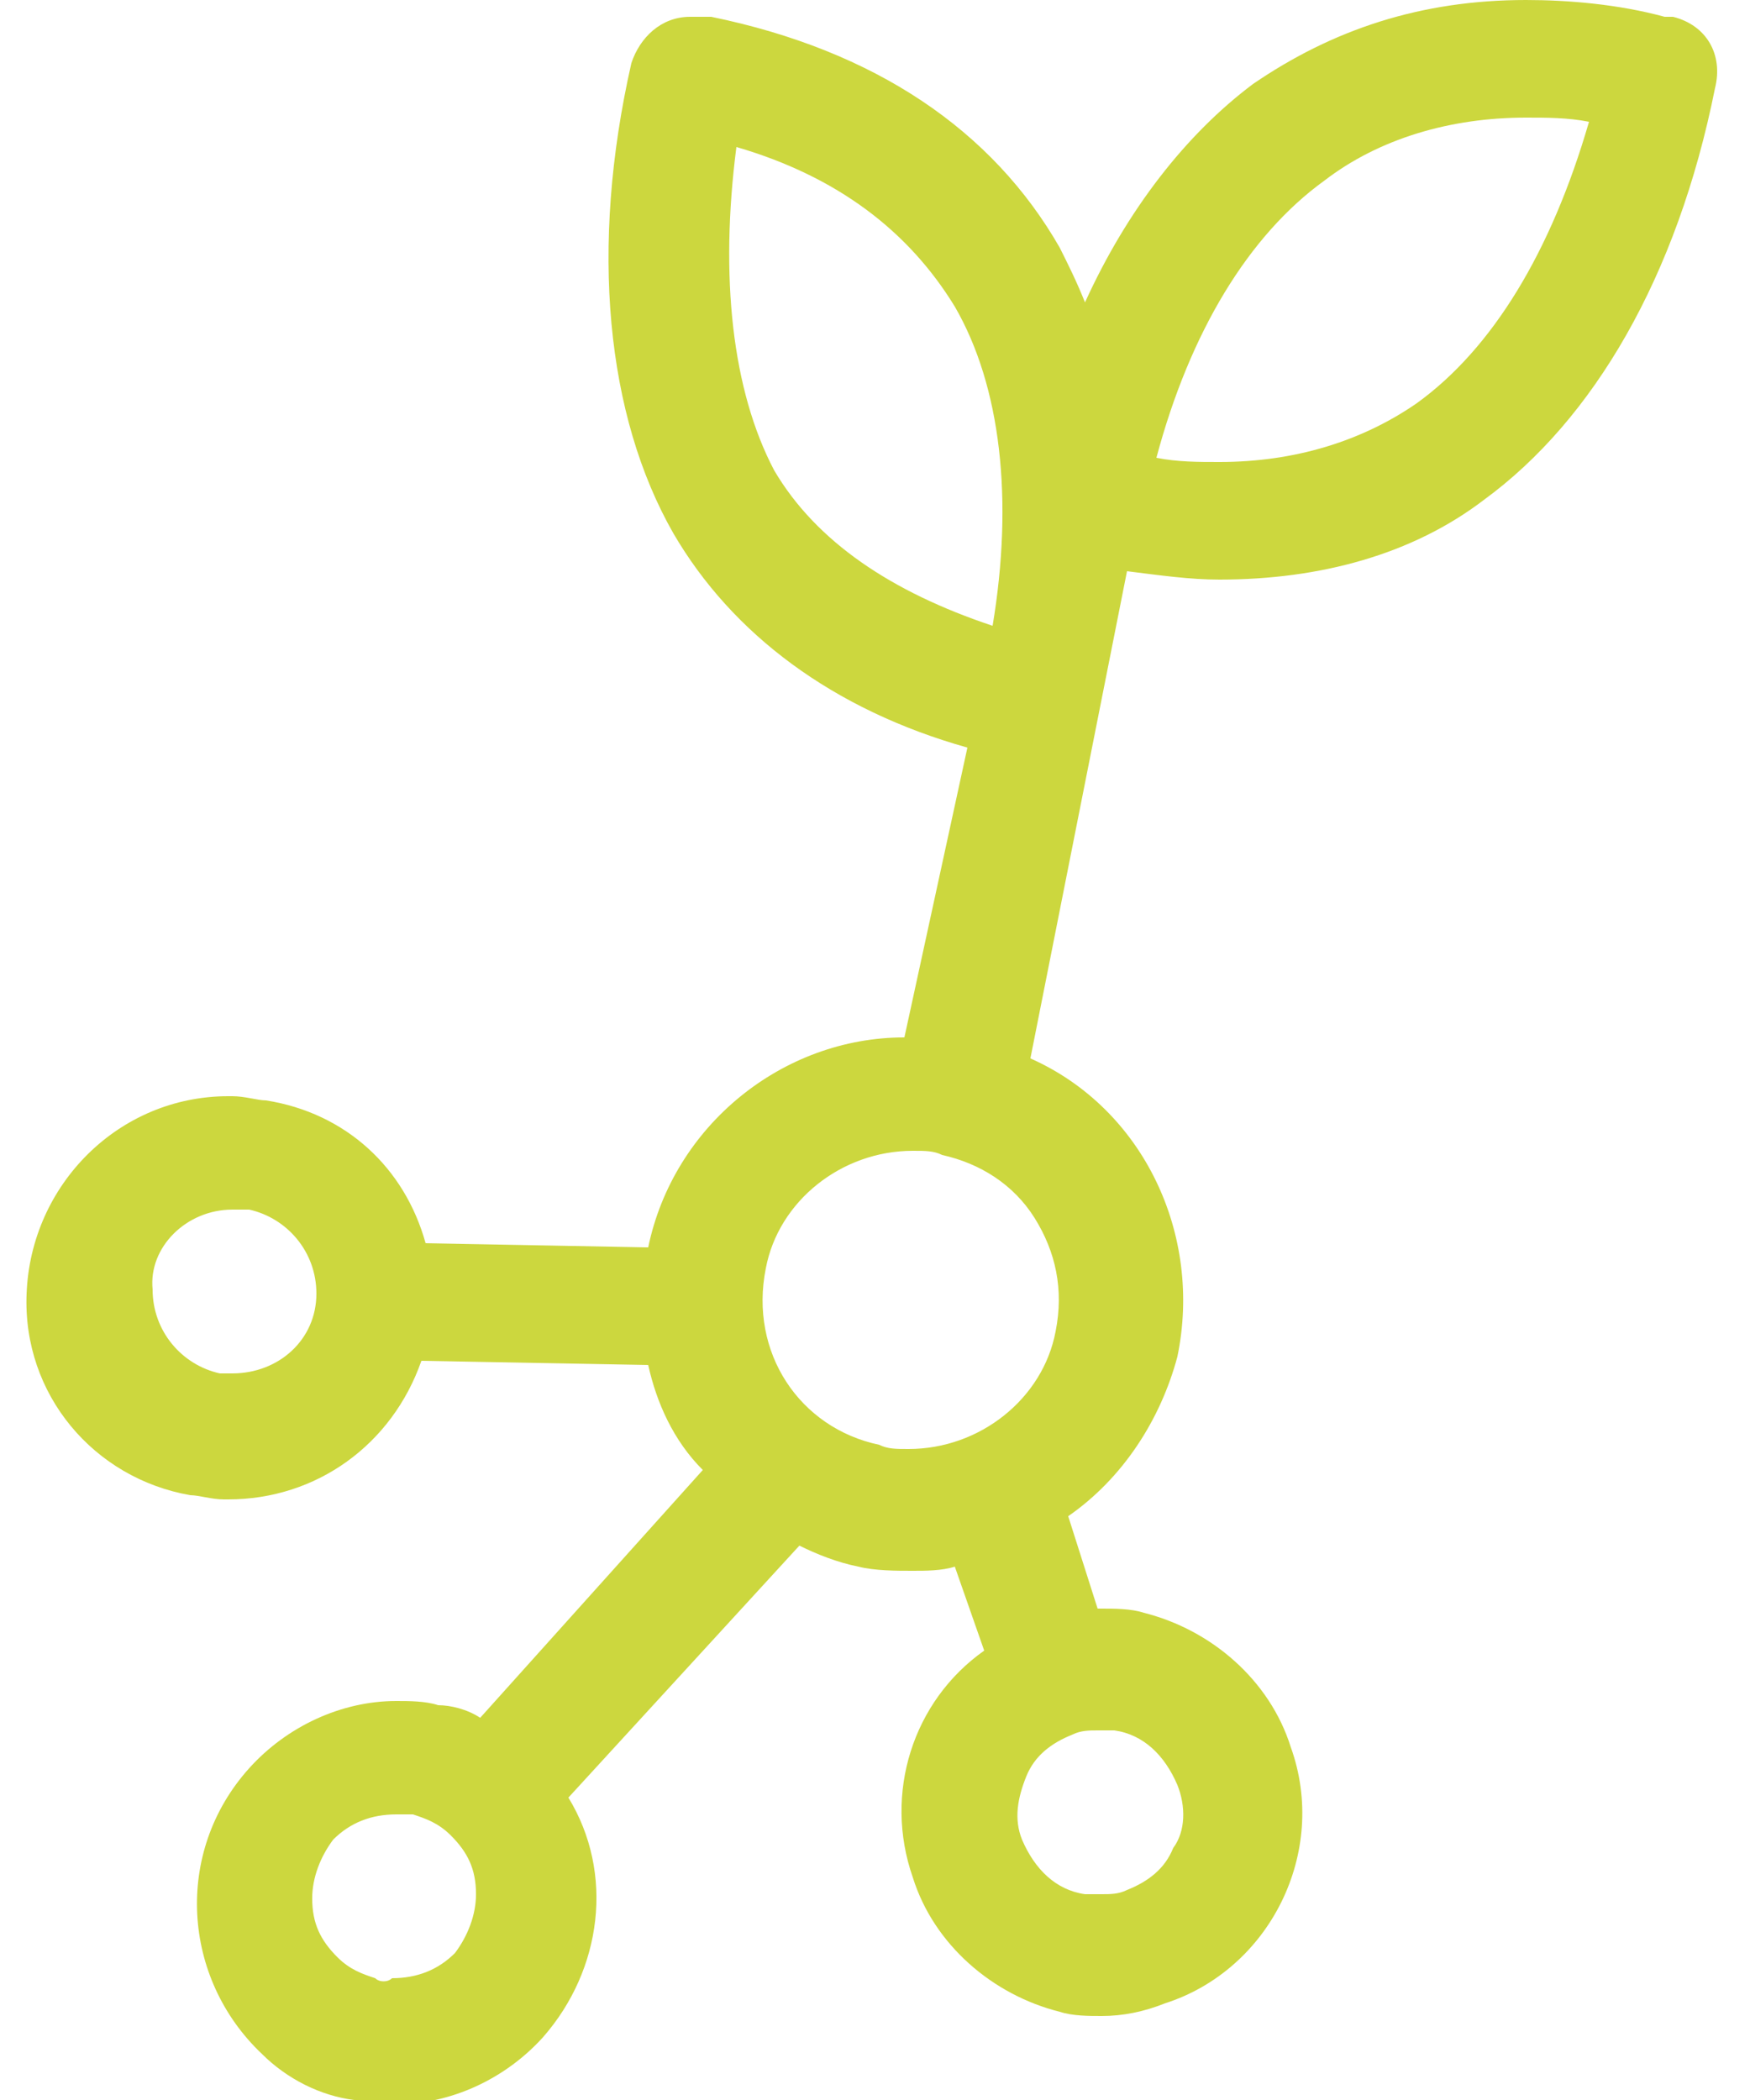 <svg width="20" height="24" viewBox="0 0 20 24" fill="none" xmlns="http://www.w3.org/2000/svg">
<path d="M19.12 0.192H19.024C18.496 0.048 17.92 0 17.44 0C16.24 0 15.232 0.336 14.32 0.96C13.552 1.536 12.88 2.4 12.4 3.456C12.304 3.216 12.208 3.024 12.112 2.832C11.344 1.488 10 0.576 8.128 0.192H8.032C7.984 0.192 7.936 0.192 7.888 0.192C7.552 0.192 7.312 0.432 7.216 0.72C6.736 2.832 6.928 4.752 7.696 6.096C8.368 7.248 9.52 8.112 11.056 8.544L10.336 11.856C8.944 11.856 7.696 12.864 7.408 14.256L4.864 14.208C4.624 13.344 3.952 12.72 3.04 12.576C2.944 12.576 2.8 12.528 2.656 12.528H2.608C1.36 12.528 0.352 13.536 0.304 14.784C0.256 15.936 1.072 16.896 2.176 17.088C2.272 17.088 2.416 17.136 2.56 17.136H2.608C3.616 17.136 4.48 16.512 4.816 15.552L7.408 15.6C7.504 16.032 7.696 16.464 8.032 16.8L5.488 19.632C5.344 19.536 5.152 19.488 5.008 19.488C4.864 19.44 4.672 19.44 4.528 19.44C3.904 19.44 3.28 19.728 2.848 20.208C1.984 21.168 2.08 22.608 2.992 23.472C3.28 23.76 3.664 23.952 4.048 24C4.192 24.048 4.384 24.048 4.528 24.048C5.152 24.048 5.776 23.76 6.208 23.28C6.88 22.512 7.024 21.408 6.496 20.544L9.136 17.664C9.328 17.76 9.568 17.856 9.808 17.904C10 17.952 10.24 17.952 10.432 17.952C10.576 17.952 10.768 17.952 10.912 17.904L11.248 18.864C10.432 19.44 10.096 20.496 10.432 21.456C10.672 22.224 11.344 22.8 12.112 22.992C12.256 23.04 12.448 23.04 12.592 23.04C12.832 23.04 13.072 22.992 13.312 22.896C14.512 22.512 15.184 21.168 14.752 19.968C14.512 19.2 13.84 18.624 13.072 18.432C12.928 18.384 12.736 18.384 12.592 18.384H12.544L12.208 17.328C12.832 16.896 13.264 16.224 13.456 15.504C13.744 14.112 13.072 12.672 11.776 12.096L12.88 6.528C13.264 6.576 13.6 6.624 13.936 6.624C15.088 6.624 16.144 6.336 16.96 5.712C18.208 4.8 19.168 3.168 19.6 1.008C19.696 0.624 19.504 0.288 19.12 0.192ZM16.192 4.608C15.568 5.04 14.8 5.28 13.936 5.28C13.696 5.28 13.456 5.28 13.216 5.232C13.6 3.792 14.272 2.688 15.136 2.064C15.76 1.584 16.576 1.344 17.44 1.344C17.68 1.344 17.92 1.344 18.16 1.392C17.728 2.88 17.056 3.984 16.192 4.608ZM4.288 22.608C4.144 22.56 4 22.512 3.856 22.368C3.664 22.176 3.568 21.984 3.568 21.696C3.568 21.456 3.664 21.216 3.808 21.024C4 20.832 4.24 20.736 4.528 20.736C4.576 20.736 4.672 20.736 4.72 20.736C4.864 20.784 5.008 20.832 5.152 20.976C5.344 21.168 5.44 21.36 5.44 21.648C5.44 21.888 5.344 22.128 5.2 22.32C5.008 22.512 4.768 22.608 4.48 22.608C4.432 22.656 4.336 22.656 4.288 22.608ZM13.408 21.12C13.312 21.36 13.12 21.504 12.88 21.6C12.784 21.648 12.688 21.648 12.592 21.648C12.544 21.648 12.448 21.648 12.4 21.648C12.064 21.6 11.824 21.36 11.68 21.024C11.584 20.784 11.632 20.544 11.728 20.304C11.824 20.064 12.016 19.92 12.256 19.824C12.352 19.776 12.448 19.776 12.544 19.776C12.592 19.776 12.688 19.776 12.736 19.776C13.072 19.824 13.312 20.064 13.456 20.4C13.552 20.64 13.552 20.928 13.408 21.12ZM8.752 14.496C8.896 13.728 9.616 13.152 10.432 13.152C10.576 13.152 10.672 13.152 10.768 13.2C11.2 13.296 11.584 13.536 11.824 13.92C12.064 14.304 12.16 14.736 12.064 15.216C11.92 15.984 11.2 16.56 10.384 16.56C10.24 16.56 10.144 16.56 10.048 16.512C9.136 16.32 8.56 15.456 8.752 14.496ZM8.416 1.68C9.568 2.016 10.384 2.64 10.912 3.504C11.44 4.416 11.584 5.712 11.344 7.152C10.192 6.768 9.328 6.192 8.848 5.376C8.368 4.464 8.224 3.168 8.416 1.68ZM2.656 13.824C2.704 13.824 2.8 13.824 2.848 13.824C3.28 13.92 3.616 14.304 3.616 14.784C3.616 15.312 3.184 15.696 2.656 15.696C2.608 15.696 2.56 15.696 2.512 15.696C2.08 15.6 1.744 15.216 1.744 14.736C1.696 14.256 2.128 13.824 2.656 13.824Z" fill="url(#paint0_linear_3193_9695)"/>
<defs>
<linearGradient id="paint0_linear_3193_9695" x1="19.625" y1="7.16686e-07" x2="-3.859" y2="18.869" gradientUnits="userSpaceOnUse">
<stop stop-color="#CCD73E"/>
<stop offset="1" stop-color="#CCD73E"/>
</linearGradient>
</defs>
</svg>
